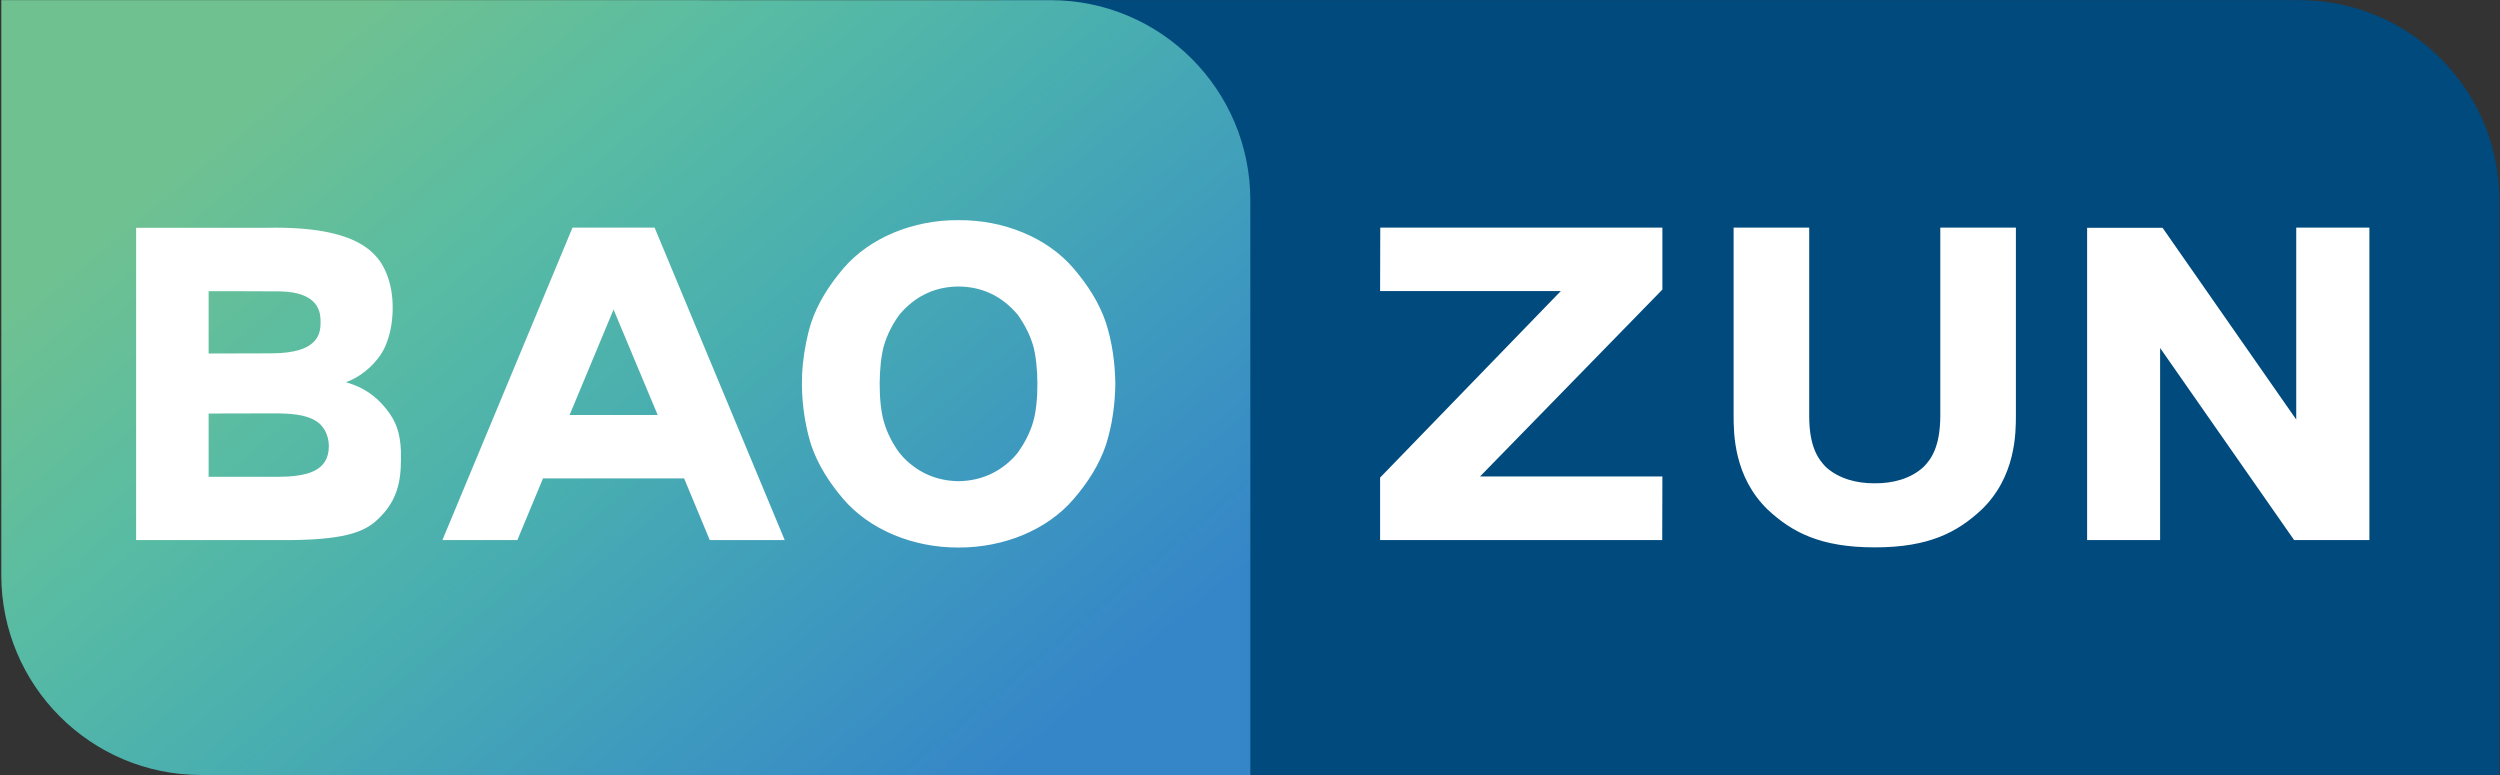 <svg version="1.2" xmlns="http://www.w3.org/2000/svg" viewBox="0 0 1541 478" width="1541" height="478"><rect x="0" y="0" width="1541" height="478" fill="#333333" stroke="none"/><defs><linearGradient id="P" gradientUnits="userSpaceOnUse"/><linearGradient id="g1" x2="1" href="#P" gradientTransform="matrix(-399.465,-476.064,440.258,-369.42,299.869,745.386)"><stop stop-color="#3586c8"/><stop offset=".25" stop-color="#3e9abe"/><stop offset=".5" stop-color="#49aeb0"/><stop offset=".75" stop-color="#59bca2"/><stop offset="1" stop-color="#70c190"/></linearGradient></defs><style>.a{fill:#004a7d}.b{fill:url(#g1)}.c{fill:#fff}</style><path class="a" d="m1540.6 477.7h-923.9v-477.6h800.7c68.1 0 123.2 55.2 123.2 123.3z"/><path class="b" d="m0.8 0.1v354.4c0 68 55.1 123.2 123.1 123.2h646.8v-354.3c0-68.1-55.2-123.3-123.2-123.3z"/><path class="c" d="m238.1 252.1c-6.8-8.6-14.9-13.7-24.9-16.5 8.5-3 16.4-9.4 21.6-17.2 7.4-11.2 9.3-31 5-45.3-5.1-17.5-19.1-33.8-75.6-32.7h-80.3v192.5h89.1c38.3 0.3 50.8-4.8 58.7-11.7 15.4-13.6 15.7-28.5 15.4-43.8-0.5-10.4-2.9-17.8-9-25.3zm-109.5-72.6c0 0 42.1 0 44.4 0.1 21.4 0.6 24.4 10.7 24.6 17.6 0.1 7 0.4 20.7-30.8 20.6-12.1 0-38.2 0.1-38.2 0.1zm42.2 114.4h-42.2v-39c0 0 39.7-0.1 42.5-0.1 7.1 0.1 16.6 0.6 22.8 4.2 5.3 2.7 8.8 9 8.8 15.9 0 15.1-12.4 19-31.9 19zm510.9-95c-4.2-12.4-11.2-23.2-19.9-33.4-16.2-19-43-30-71-29.8-27.9-0.2-54.7 10.8-71 29.8-8.6 10.2-15.6 21-19.8 33.4-2.6 8.3-4.2 16.8-5.1 25.4-1 9.5-0.5 17.8-0.3 20.6 0.7 10 2.4 19.8 5.4 29.4 4.2 12.3 11.2 23.2 19.8 33.3 16.3 19 43.1 30 71 29.9 28 0.1 54.8-10.9 71-29.9 8.7-10.1 15.7-21 19.9-33.3 3.9-12.3 5.6-24.9 5.8-37.7-0.2-12.9-1.9-25.5-5.8-37.7zm-44.9 61.3c-2 6.8-5.3 13-9.4 18.8-0.4 0.5-1.9 2.3-2.4 2.8-9 9.4-20.4 14.6-34.2 14.8-13.7-0.2-25.1-5.4-34.1-14.8-0.5-0.5-2-2.3-2.4-2.8-4.2-5.8-7.4-12-9.4-18.8-3.7-12.4-3.4-35.4 0-47.3 2-6.7 5.2-13 9.4-18.8 0.4-0.4 1.9-2.3 2.4-2.7 9-9.5 20.4-14.7 34.1-14.8 13.8 0.1 25.2 5.3 34.2 14.8 0.5 0.4 2 2.3 2.4 2.7 4.1 5.8 7.4 12.1 9.4 18.8 3.4 11.9 3.7 34.9 0 47.3zm-283.9-119.9l-80.2 192.6h46.2l15.8-38h87l15.8 38h46.2l-80.2-192.6zm-1.8 115.5l27.1-65 27.2 65zm499.7-115.5h173.9v38.2l-112.4 115.2h112.4l-0.1 39.2h-173.9v-38.5l111.4-115h-111.4zm564.6 0h45.1v192.6h-46.4l-82.6-118.4v118.4h-45v-192.5h46.5l82.4 118.2zm-172.8 0v115.6c0 11 0 38-21.3 58.4-14.8 13.7-32.1 23.1-65.7 23.1-33.6 0-51-9.4-65.8-23.1-21.2-20.4-21.2-47.4-21.2-58.4v-115.6h46.6v116.6c0.1 18.8 5.7 26.2 10.2 30.9 8.1 7.4 19.3 10.2 30.2 10.1 10.9 0.1 22.1-2.7 30.1-10.1 4.6-4.7 10.1-12.1 10.3-30.9v-116.6z"/></svg>